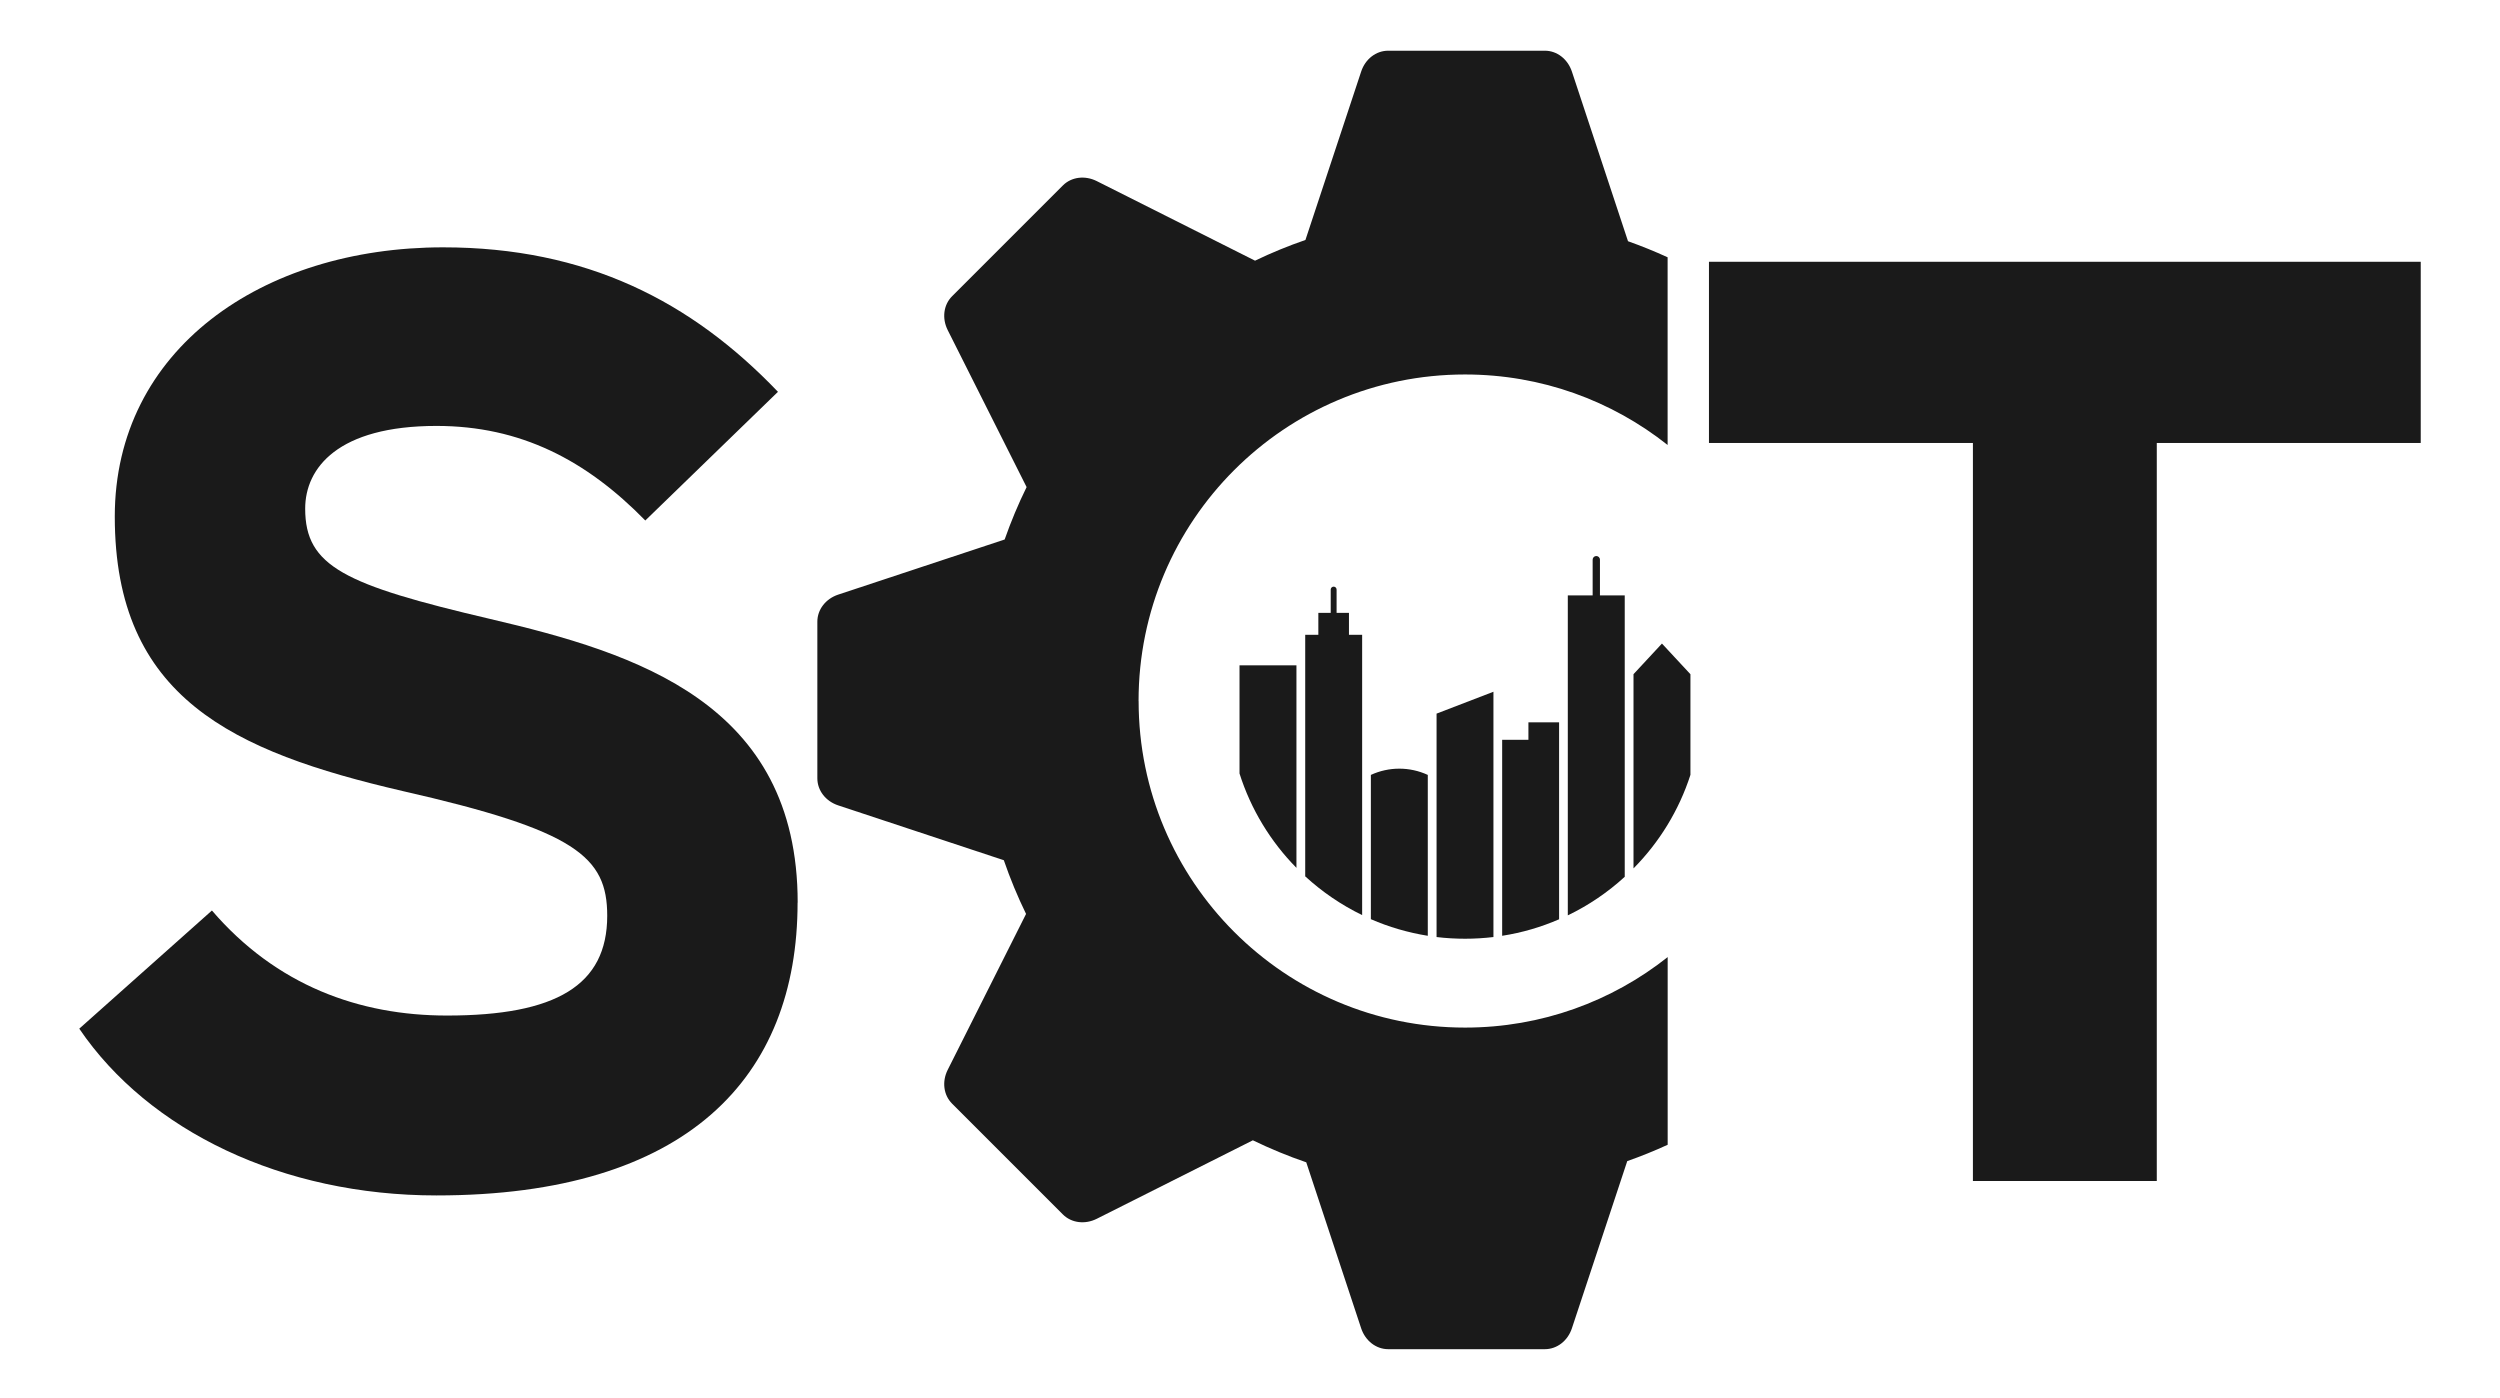 <?xml version="1.0" encoding="UTF-8"?>
<svg id="Layer_2" data-name="Layer 2" xmlns="http://www.w3.org/2000/svg" viewBox="0 0 458.89 256.56">
  <defs>
    <style>
      .cls-1 {
        fill: #1a1a1a;
        stroke-width: 0px;
      }
    </style>
  </defs>
  <path class="cls-1" d="m209,128.69c0,33.1,26.83,59.93,59.92,59.93,14.05,0,26.98-4.84,37.19-12.94v34.45c-2.42,1.11-4.89,2.11-7.42,3l-10.16,30.69c-.76,2.3-2.74,3.83-4.96,3.83h-28.76c-2.22,0-4.19-1.53-4.96-3.83l-10.08-30.47c-3.37-1.15-6.64-2.51-9.8-4.04l-28.66,14.41c-2.16,1.08-4.64.77-6.21-.8l-20.34-20.34c-1.57-1.57-1.89-4.05-.8-6.21l14.38-28.61c-1.55-3.18-2.92-6.48-4.08-9.86l-30.41-10.07c-2.3-.76-3.82-2.74-3.82-4.96v-28.76c0-2.22,1.53-4.2,3.82-4.96l30.56-10.12c1.16-3.3,2.5-6.51,4.03-9.62l-14.48-28.81c-1.09-2.17-.77-4.65.8-6.22l20.34-20.34c1.57-1.57,4.05-1.88,6.21-.8l29.06,14.61c2.99-1.44,6.08-2.71,9.25-3.8l10.23-30.91c.76-2.31,2.74-3.83,4.96-3.83h28.76c2.22,0,4.19,1.53,4.96,3.83l10.3,31.14c2.47.88,4.9,1.86,7.27,2.95v34.45c-10.21-8.1-23.14-12.94-37.19-12.94-33.1,0-59.92,26.84-59.92,59.93Z"/>
  <path class="cls-1" d="m146.4,165.68c0,32.06-20.25,53.75-66.29,53.75-28.2,0-52.79-11.81-65.56-30.61l24.35-21.69c11.81,13.74,27,19.28,43.15,19.28,20.01,0,29.41-5.54,29.41-18.32,0-10.85-5.79-15.67-37.6-22.9-31.1-7.23-52.79-17.11-52.79-50.38,0-30.61,27-49.41,60.26-49.41,26.27,0,45.56,9.88,61.47,26.52l-24.35,23.62c-10.85-11.09-22.9-17.36-38.33-17.36-18.08,0-24.1,7.71-24.1,15.19,0,10.61,7.23,13.98,33.99,20.25,26.76,6.27,56.41,15.43,56.41,52.07Z"/>
  <path class="cls-1" d="m444.34,81.31h-48.45v135.47h-33.75V81.31h-48.45v-33.26h130.65v33.26Z"/>
  <g>
    <path class="cls-1" d="m262.08,142.23v29.54c-3.66-.59-7.16-1.62-10.45-3.05v-26.48h0c3.31-1.53,7.13-1.53,10.45,0h0Z"/>
    <path class="cls-1" d="m274.13,126.96v45.04c-1.7.2-3.43.31-5.18.31s-3.54-.1-5.26-.31v-41.01l10.45-4.02Z"/>
    <path class="cls-1" d="m298.23,109.28v51.66c-3.1,2.84-6.61,5.23-10.45,7.08v-58.73h4.56v-6.56c0-.37.3-.67.67-.67s.67.3.67.67v6.56h4.56Z"/>
    <path class="cls-1" d="m310.29,123.75v18.48c-2.11,6.54-5.73,12.4-10.45,17.17v-35.65l5.22-5.62,5.22,5.62Z"/>
    <path class="cls-1" d="m237.97,122.14v37.16c-4.74-4.81-8.36-10.73-10.45-17.32v-19.85h10.45Z"/>
    <path class="cls-1" d="m286.18,132.58v36.16c-3.29,1.43-6.79,2.46-10.45,3.03v-35.97h4.82v-3.21h5.62Z"/>
    <path class="cls-1" d="m250.03,116.51v51.46c-3.83-1.86-7.34-4.26-10.45-7.11v-44.34h2.41v-4.02h2.27v-4.28c0-.3.24-.54.54-.54s.54.24.54.54v4.28h2.27v4.02h2.41Z"/>
  </g>
</svg>
